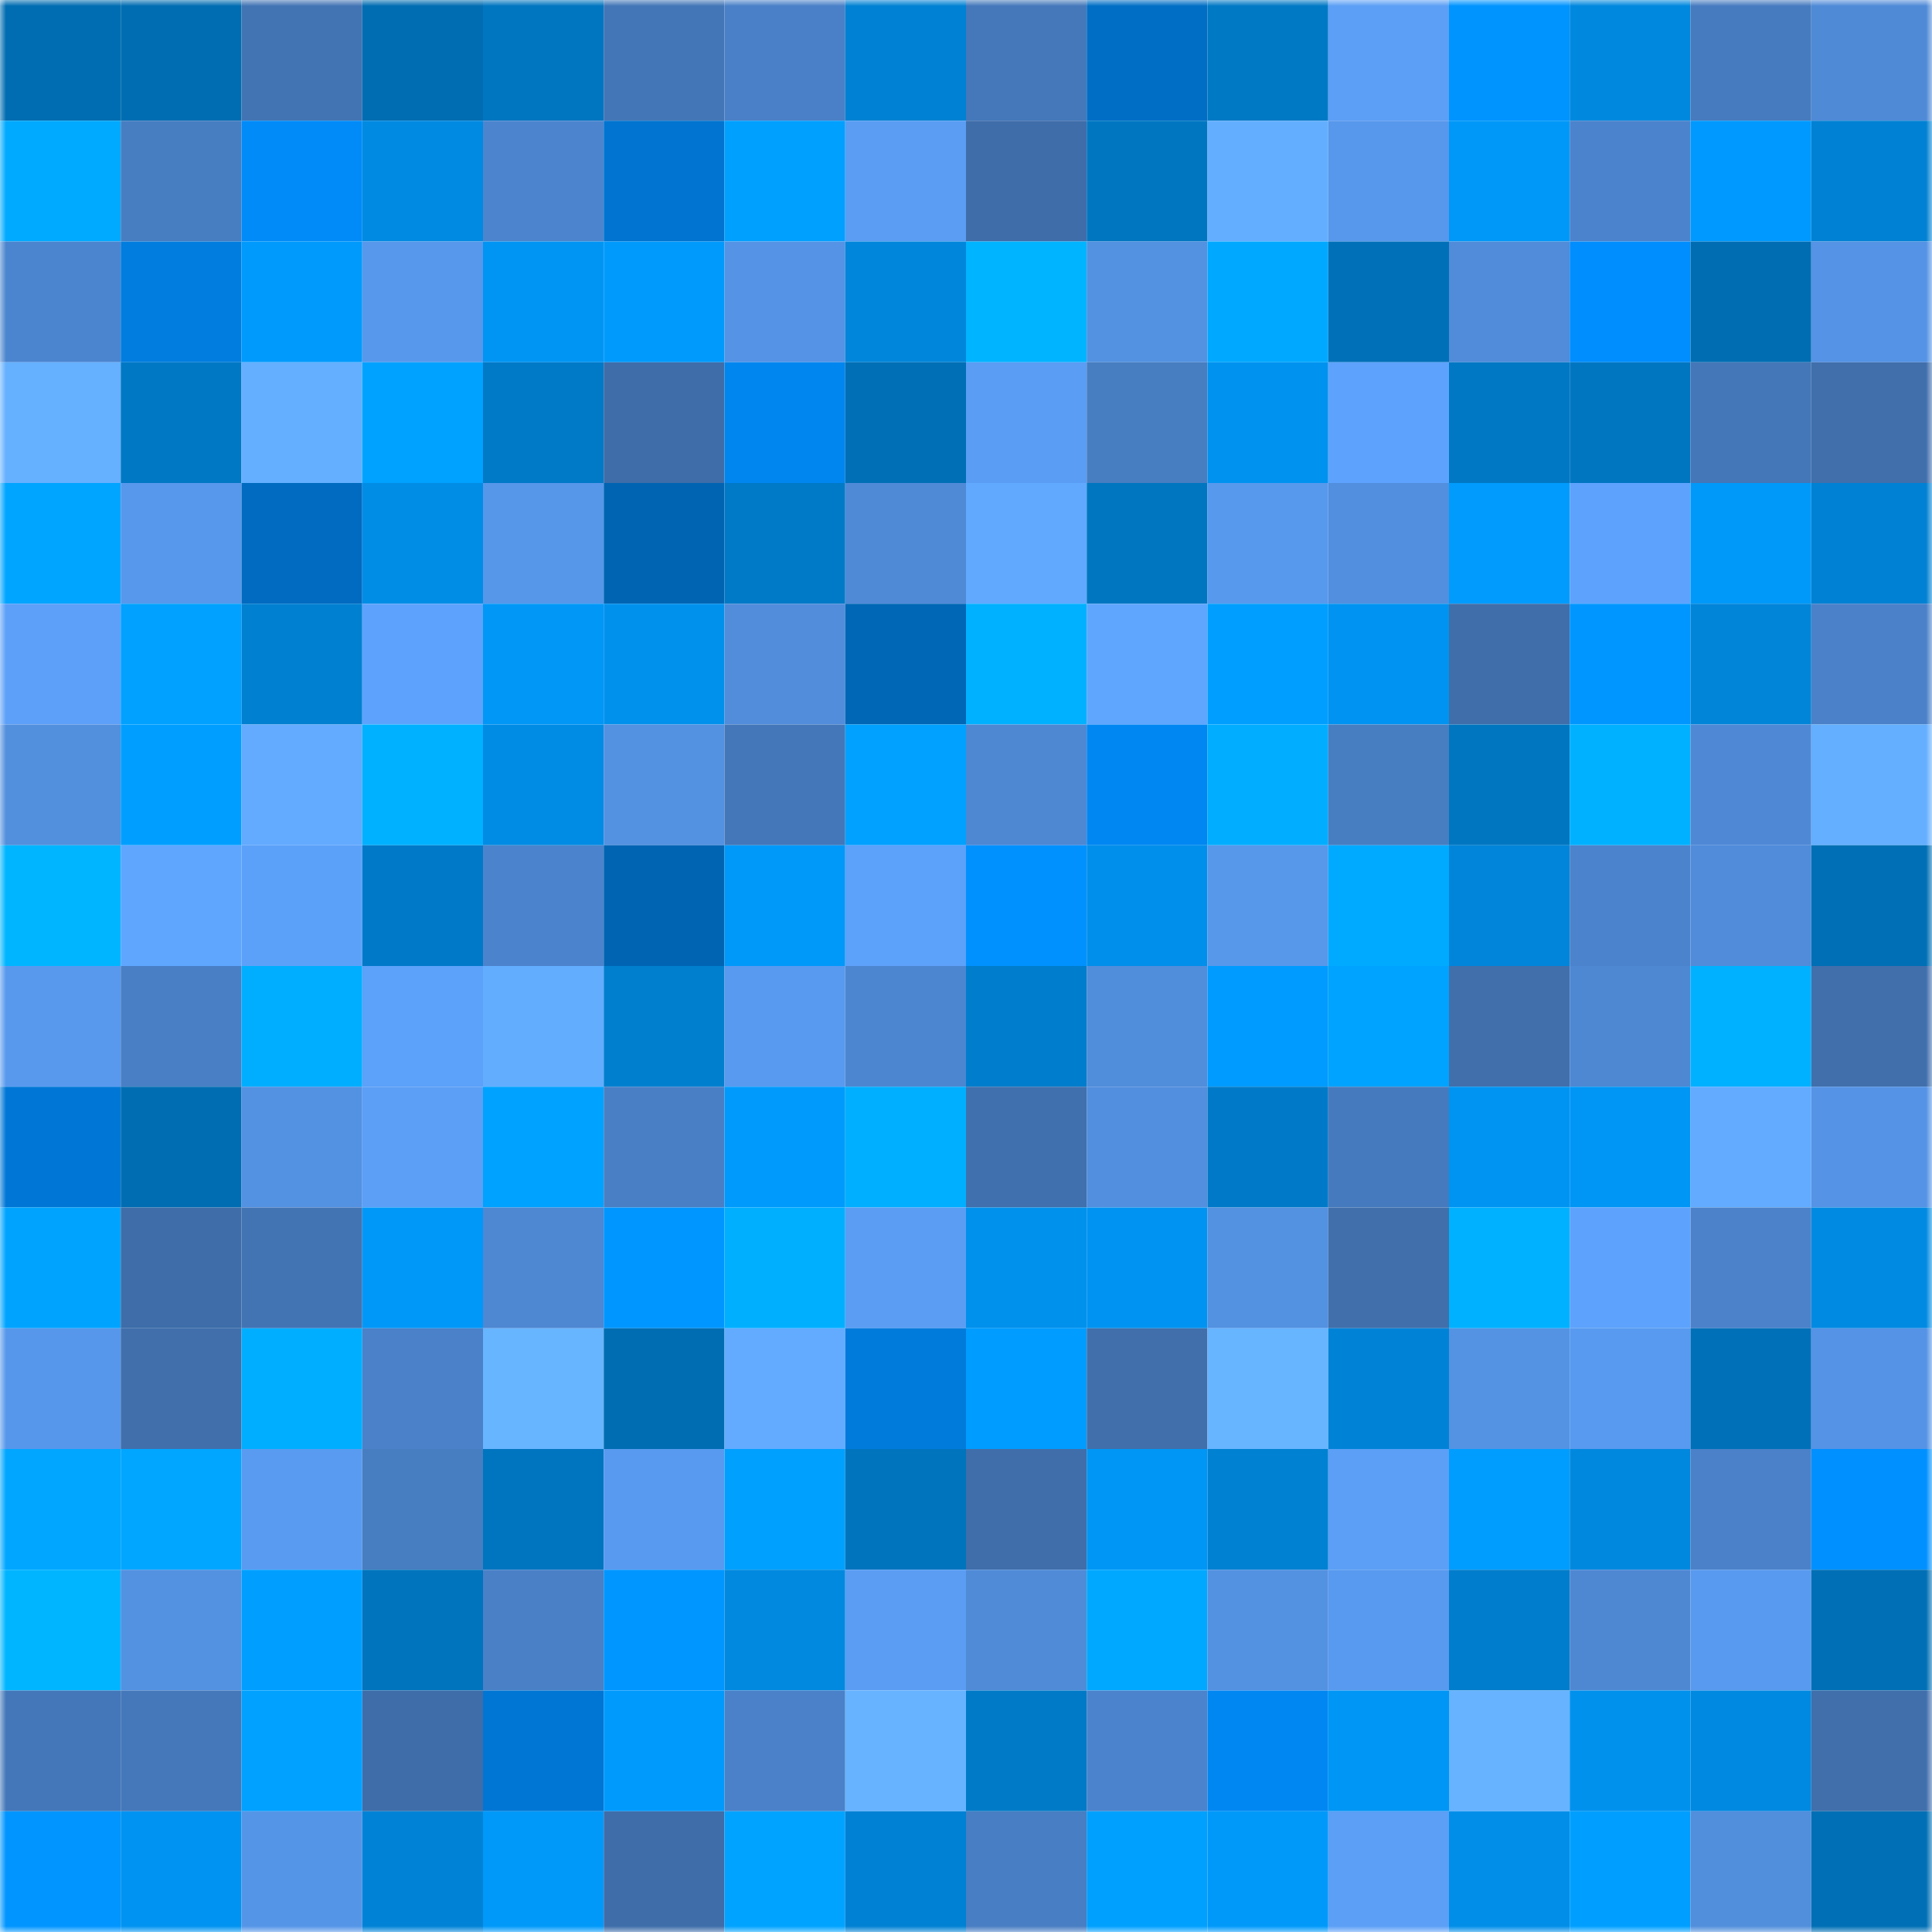<svg viewBox="0 0 160 160" fill="none" role="img" xmlns="http://www.w3.org/2000/svg" width="240" height="240" name="ens%2Cmahuatemg.eth"><mask id="2095496372" mask-type="alpha" maskUnits="userSpaceOnUse" x="0" y="0" width="160" height="160"><rect width="160" height="160" fill="#FFFFFF"></rect></mask><g mask="url(#2095496372)"><rect x="0" y="0" width="10" height="10" fill="#006db2"></rect><rect x="10" y="0" width="10" height="10" fill="#006db2"></rect><rect x="20" y="0" width="10" height="10" fill="#4274b4"></rect><rect x="30" y="0" width="10" height="10" fill="#006db2"></rect><rect x="40" y="0" width="10" height="10" fill="#0075c0"></rect><rect x="50" y="0" width="10" height="10" fill="#4376b7"></rect><rect x="60" y="0" width="10" height="10" fill="#4980c7"></rect><rect x="70" y="0" width="10" height="10" fill="#0081d3"></rect><rect x="80" y="0" width="10" height="10" fill="#4478ba"></rect><rect x="90" y="0" width="10" height="10" fill="#006ec5"></rect><rect x="100" y="0" width="10" height="10" fill="#0079c5"></rect><rect x="110" y="0" width="10" height="10" fill="#5b9ff6"></rect><rect x="120" y="0" width="10" height="10" fill="#0094ff"></rect><rect x="130" y="0" width="10" height="10" fill="#0088de"></rect><rect x="140" y="0" width="10" height="10" fill="#467bbf"></rect><rect x="150" y="0" width="10" height="10" fill="#4f8ad7"></rect><rect x="0" y="10" width="10" height="10" fill="#00aaff"></rect><rect x="10" y="10" width="10" height="10" fill="#477dc1"></rect><rect x="20" y="10" width="10" height="10" fill="#008bf9"></rect><rect x="30" y="10" width="10" height="10" fill="#008ae2"></rect><rect x="40" y="10" width="10" height="10" fill="#4c85ce"></rect><rect x="50" y="10" width="10" height="10" fill="#0074d0"></rect><rect x="60" y="10" width="10" height="10" fill="#00a0ff"></rect><rect x="70" y="10" width="10" height="10" fill="#5a9df3"></rect><rect x="80" y="10" width="10" height="10" fill="#3f6daa"></rect><rect x="90" y="10" width="10" height="10" fill="#0076c1"></rect><rect x="100" y="10" width="10" height="10" fill="#63aeff"></rect><rect x="110" y="10" width="10" height="10" fill="#5798ec"></rect><rect x="120" y="10" width="10" height="10" fill="#0098f8"></rect><rect x="130" y="10" width="10" height="10" fill="#4b83cc"></rect><rect x="140" y="10" width="10" height="10" fill="#0099ff"></rect><rect x="150" y="10" width="10" height="10" fill="#0081d3"></rect><rect x="0" y="20" width="10" height="10" fill="#4c85cf"></rect><rect x="10" y="20" width="10" height="10" fill="#007ddf"></rect><rect x="20" y="20" width="10" height="10" fill="#009afc"></rect><rect x="30" y="20" width="10" height="10" fill="#5798ec"></rect><rect x="40" y="20" width="10" height="10" fill="#0095f3"></rect><rect x="50" y="20" width="10" height="10" fill="#009afc"></rect><rect x="60" y="20" width="10" height="10" fill="#5493e5"></rect><rect x="70" y="20" width="10" height="10" fill="#0086db"></rect><rect x="80" y="20" width="10" height="10" fill="#00b4ff"></rect><rect x="90" y="20" width="10" height="10" fill="#5391e1"></rect><rect x="100" y="20" width="10" height="10" fill="#00a9ff"></rect><rect x="110" y="20" width="10" height="10" fill="#0071b9"></rect><rect x="120" y="20" width="10" height="10" fill="#508cd9"></rect><rect x="130" y="20" width="10" height="10" fill="#008dfd"></rect><rect x="140" y="20" width="10" height="10" fill="#006db2"></rect><rect x="150" y="20" width="10" height="10" fill="#5493e5"></rect><rect x="0" y="30" width="10" height="10" fill="#65b0ff"></rect><rect x="10" y="30" width="10" height="10" fill="#0078c4"></rect><rect x="20" y="30" width="10" height="10" fill="#64afff"></rect><rect x="30" y="30" width="10" height="10" fill="#00a2ff"></rect><rect x="40" y="30" width="10" height="10" fill="#0079c6"></rect><rect x="50" y="30" width="10" height="10" fill="#3e6da9"></rect><rect x="60" y="30" width="10" height="10" fill="#0086ef"></rect><rect x="70" y="30" width="10" height="10" fill="#006fb5"></rect><rect x="80" y="30" width="10" height="10" fill="#5a9df4"></rect><rect x="90" y="30" width="10" height="10" fill="#477dc1"></rect><rect x="100" y="30" width="10" height="10" fill="#0092ef"></rect><rect x="110" y="30" width="10" height="10" fill="#5da3fd"></rect><rect x="120" y="30" width="10" height="10" fill="#0078c4"></rect><rect x="130" y="30" width="10" height="10" fill="#0076c1"></rect><rect x="140" y="30" width="10" height="10" fill="#4477b8"></rect><rect x="150" y="30" width="10" height="10" fill="#406fac"></rect><rect x="0" y="40" width="10" height="10" fill="#00a5ff"></rect><rect x="10" y="40" width="10" height="10" fill="#5798ec"></rect><rect x="20" y="40" width="10" height="10" fill="#006bc0"></rect><rect x="30" y="40" width="10" height="10" fill="#008de6"></rect><rect x="40" y="40" width="10" height="10" fill="#5697ea"></rect><rect x="50" y="40" width="10" height="10" fill="#0064b3"></rect><rect x="60" y="40" width="10" height="10" fill="#007ac7"></rect><rect x="70" y="40" width="10" height="10" fill="#4f8ad7"></rect><rect x="80" y="40" width="10" height="10" fill="#61a9ff"></rect><rect x="90" y="40" width="10" height="10" fill="#0076c1"></rect><rect x="100" y="40" width="10" height="10" fill="#5799ed"></rect><rect x="110" y="40" width="10" height="10" fill="#528fde"></rect><rect x="120" y="40" width="10" height="10" fill="#009bfd"></rect><rect x="130" y="40" width="10" height="10" fill="#5da3fd"></rect><rect x="140" y="40" width="10" height="10" fill="#0099f9"></rect><rect x="150" y="40" width="10" height="10" fill="#0081d3"></rect><rect x="0" y="50" width="10" height="10" fill="#5ca0f9"></rect><rect x="10" y="50" width="10" height="10" fill="#00a1ff"></rect><rect x="20" y="50" width="10" height="10" fill="#0080d1"></rect><rect x="30" y="50" width="10" height="10" fill="#5da3fd"></rect><rect x="40" y="50" width="10" height="10" fill="#0097f7"></rect><rect x="50" y="50" width="10" height="10" fill="#0091ed"></rect><rect x="60" y="50" width="10" height="10" fill="#518ddb"></rect><rect x="70" y="50" width="10" height="10" fill="#0066b6"></rect><rect x="80" y="50" width="10" height="10" fill="#00b1ff"></rect><rect x="90" y="50" width="10" height="10" fill="#5fa6ff"></rect><rect x="100" y="50" width="10" height="10" fill="#009eff"></rect><rect x="110" y="50" width="10" height="10" fill="#0093f1"></rect><rect x="120" y="50" width="10" height="10" fill="#3f6eaa"></rect><rect x="130" y="50" width="10" height="10" fill="#0096ff"></rect><rect x="140" y="50" width="10" height="10" fill="#0085d9"></rect><rect x="150" y="50" width="10" height="10" fill="#4a81c9"></rect><rect x="0" y="60" width="10" height="10" fill="#528fdd"></rect><rect x="10" y="60" width="10" height="10" fill="#009fff"></rect><rect x="20" y="60" width="10" height="10" fill="#62abff"></rect><rect x="30" y="60" width="10" height="10" fill="#00b1ff"></rect><rect x="40" y="60" width="10" height="10" fill="#008be4"></rect><rect x="50" y="60" width="10" height="10" fill="#5391e1"></rect><rect x="60" y="60" width="10" height="10" fill="#4477b9"></rect><rect x="70" y="60" width="10" height="10" fill="#00a1ff"></rect><rect x="80" y="60" width="10" height="10" fill="#4e88d3"></rect><rect x="90" y="60" width="10" height="10" fill="#0087f2"></rect><rect x="100" y="60" width="10" height="10" fill="#00adff"></rect><rect x="110" y="60" width="10" height="10" fill="#477dc1"></rect><rect x="120" y="60" width="10" height="10" fill="#0076c1"></rect><rect x="130" y="60" width="10" height="10" fill="#00b1ff"></rect><rect x="140" y="60" width="10" height="10" fill="#4f89d5"></rect><rect x="150" y="60" width="10" height="10" fill="#64afff"></rect><rect x="0" y="70" width="10" height="10" fill="#00b5ff"></rect><rect x="10" y="70" width="10" height="10" fill="#5fa6ff"></rect><rect x="20" y="70" width="10" height="10" fill="#5ca1f9"></rect><rect x="30" y="70" width="10" height="10" fill="#007ac8"></rect><rect x="40" y="70" width="10" height="10" fill="#4b84cc"></rect><rect x="50" y="70" width="10" height="10" fill="#0064b3"></rect><rect x="60" y="70" width="10" height="10" fill="#0098f9"></rect><rect x="70" y="70" width="10" height="10" fill="#5ca1fa"></rect><rect x="80" y="70" width="10" height="10" fill="#0091ff"></rect><rect x="90" y="70" width="10" height="10" fill="#008fea"></rect><rect x="100" y="70" width="10" height="10" fill="#5798eb"></rect><rect x="110" y="70" width="10" height="10" fill="#00aaff"></rect><rect x="120" y="70" width="10" height="10" fill="#0085da"></rect><rect x="130" y="70" width="10" height="10" fill="#4b83cc"></rect><rect x="140" y="70" width="10" height="10" fill="#508cda"></rect><rect x="150" y="70" width="10" height="10" fill="#006fb5"></rect><rect x="0" y="80" width="10" height="10" fill="#5899ee"></rect><rect x="10" y="80" width="10" height="10" fill="#497fc5"></rect><rect x="20" y="80" width="10" height="10" fill="#00aeff"></rect><rect x="30" y="80" width="10" height="10" fill="#5ca1fa"></rect><rect x="40" y="80" width="10" height="10" fill="#63adff"></rect><rect x="50" y="80" width="10" height="10" fill="#007fcf"></rect><rect x="60" y="80" width="10" height="10" fill="#589aef"></rect><rect x="70" y="80" width="10" height="10" fill="#4d86d0"></rect><rect x="80" y="80" width="10" height="10" fill="#007dcc"></rect><rect x="90" y="80" width="10" height="10" fill="#508dda"></rect><rect x="100" y="80" width="10" height="10" fill="#009bff"></rect><rect x="110" y="80" width="10" height="10" fill="#00a3ff"></rect><rect x="120" y="80" width="10" height="10" fill="#406fac"></rect><rect x="130" y="80" width="10" height="10" fill="#4e88d3"></rect><rect x="140" y="80" width="10" height="10" fill="#00b1ff"></rect><rect x="150" y="80" width="10" height="10" fill="#406fac"></rect><rect x="0" y="90" width="10" height="10" fill="#0077d6"></rect><rect x="10" y="90" width="10" height="10" fill="#006db2"></rect><rect x="20" y="90" width="10" height="10" fill="#5391e2"></rect><rect x="30" y="90" width="10" height="10" fill="#5b9ff6"></rect><rect x="40" y="90" width="10" height="10" fill="#00a2ff"></rect><rect x="50" y="90" width="10" height="10" fill="#497fc5"></rect><rect x="60" y="90" width="10" height="10" fill="#009afc"></rect><rect x="70" y="90" width="10" height="10" fill="#00afff"></rect><rect x="80" y="90" width="10" height="10" fill="#4070ad"></rect><rect x="90" y="90" width="10" height="10" fill="#528fde"></rect><rect x="100" y="90" width="10" height="10" fill="#007ac8"></rect><rect x="110" y="90" width="10" height="10" fill="#467abe"></rect><rect x="120" y="90" width="10" height="10" fill="#0094f2"></rect><rect x="130" y="90" width="10" height="10" fill="#0096f5"></rect><rect x="140" y="90" width="10" height="10" fill="#62abff"></rect><rect x="150" y="90" width="10" height="10" fill="#5493e5"></rect><rect x="0" y="100" width="10" height="10" fill="#00a4ff"></rect><rect x="10" y="100" width="10" height="10" fill="#3e6da9"></rect><rect x="20" y="100" width="10" height="10" fill="#4274b4"></rect><rect x="30" y="100" width="10" height="10" fill="#0098f8"></rect><rect x="40" y="100" width="10" height="10" fill="#4e87d2"></rect><rect x="50" y="100" width="10" height="10" fill="#0096ff"></rect><rect x="60" y="100" width="10" height="10" fill="#00b0ff"></rect><rect x="70" y="100" width="10" height="10" fill="#5a9df3"></rect><rect x="80" y="100" width="10" height="10" fill="#0091ec"></rect><rect x="90" y="100" width="10" height="10" fill="#0093f1"></rect><rect x="100" y="100" width="10" height="10" fill="#5391e1"></rect><rect x="110" y="100" width="10" height="10" fill="#406fac"></rect><rect x="120" y="100" width="10" height="10" fill="#00b1ff"></rect><rect x="130" y="100" width="10" height="10" fill="#5da3fd"></rect><rect x="140" y="100" width="10" height="10" fill="#4b82ca"></rect><rect x="150" y="100" width="10" height="10" fill="#008ae2"></rect><rect x="0" y="110" width="10" height="10" fill="#5797eb"></rect><rect x="10" y="110" width="10" height="10" fill="#406fac"></rect><rect x="20" y="110" width="10" height="10" fill="#00aeff"></rect><rect x="30" y="110" width="10" height="10" fill="#4a81c9"></rect><rect x="40" y="110" width="10" height="10" fill="#67b4ff"></rect><rect x="50" y="110" width="10" height="10" fill="#006db2"></rect><rect x="60" y="110" width="10" height="10" fill="#62abff"></rect><rect x="70" y="110" width="10" height="10" fill="#007bdc"></rect><rect x="80" y="110" width="10" height="10" fill="#009cff"></rect><rect x="90" y="110" width="10" height="10" fill="#406fac"></rect><rect x="100" y="110" width="10" height="10" fill="#67b4ff"></rect><rect x="110" y="110" width="10" height="10" fill="#0083d7"></rect><rect x="120" y="110" width="10" height="10" fill="#5493e4"></rect><rect x="130" y="110" width="10" height="10" fill="#589aef"></rect><rect x="140" y="110" width="10" height="10" fill="#0070b8"></rect><rect x="150" y="110" width="10" height="10" fill="#5493e5"></rect><rect x="0" y="120" width="10" height="10" fill="#00a6ff"></rect><rect x="10" y="120" width="10" height="10" fill="#00a6ff"></rect><rect x="20" y="120" width="10" height="10" fill="#599bf1"></rect><rect x="30" y="120" width="10" height="10" fill="#477dc1"></rect><rect x="40" y="120" width="10" height="10" fill="#0075bf"></rect><rect x="50" y="120" width="10" height="10" fill="#589aef"></rect><rect x="60" y="120" width="10" height="10" fill="#00a0ff"></rect><rect x="70" y="120" width="10" height="10" fill="#0074bd"></rect><rect x="80" y="120" width="10" height="10" fill="#3f6eaa"></rect><rect x="90" y="120" width="10" height="10" fill="#0096f5"></rect><rect x="100" y="120" width="10" height="10" fill="#0081d2"></rect><rect x="110" y="120" width="10" height="10" fill="#5b9ff6"></rect><rect x="120" y="120" width="10" height="10" fill="#009dff"></rect><rect x="130" y="120" width="10" height="10" fill="#0088de"></rect><rect x="140" y="120" width="10" height="10" fill="#4a81c8"></rect><rect x="150" y="120" width="10" height="10" fill="#0090ff"></rect><rect x="0" y="130" width="10" height="10" fill="#00b5ff"></rect><rect x="10" y="130" width="10" height="10" fill="#5391e1"></rect><rect x="20" y="130" width="10" height="10" fill="#009fff"></rect><rect x="30" y="130" width="10" height="10" fill="#0074bd"></rect><rect x="40" y="130" width="10" height="10" fill="#4980c6"></rect><rect x="50" y="130" width="10" height="10" fill="#0096ff"></rect><rect x="60" y="130" width="10" height="10" fill="#0089df"></rect><rect x="70" y="130" width="10" height="10" fill="#5a9df3"></rect><rect x="80" y="130" width="10" height="10" fill="#4f8bd7"></rect><rect x="90" y="130" width="10" height="10" fill="#00a8ff"></rect><rect x="100" y="130" width="10" height="10" fill="#5391e1"></rect><rect x="110" y="130" width="10" height="10" fill="#589aef"></rect><rect x="120" y="130" width="10" height="10" fill="#007dcc"></rect><rect x="130" y="130" width="10" height="10" fill="#4e88d3"></rect><rect x="140" y="130" width="10" height="10" fill="#589aef"></rect><rect x="150" y="130" width="10" height="10" fill="#006fb5"></rect><rect x="0" y="140" width="10" height="10" fill="#4477b9"></rect><rect x="10" y="140" width="10" height="10" fill="#4578ba"></rect><rect x="20" y="140" width="10" height="10" fill="#00a1ff"></rect><rect x="30" y="140" width="10" height="10" fill="#3e6da9"></rect><rect x="40" y="140" width="10" height="10" fill="#0076d4"></rect><rect x="50" y="140" width="10" height="10" fill="#009afc"></rect><rect x="60" y="140" width="10" height="10" fill="#4a81c9"></rect><rect x="70" y="140" width="10" height="10" fill="#67b3ff"></rect><rect x="80" y="140" width="10" height="10" fill="#007ac7"></rect><rect x="90" y="140" width="10" height="10" fill="#4b83cc"></rect><rect x="100" y="140" width="10" height="10" fill="#0087f2"></rect><rect x="110" y="140" width="10" height="10" fill="#0096f5"></rect><rect x="120" y="140" width="10" height="10" fill="#67b3ff"></rect><rect x="130" y="140" width="10" height="10" fill="#0091ed"></rect><rect x="140" y="140" width="10" height="10" fill="#0089e0"></rect><rect x="150" y="140" width="10" height="10" fill="#406fac"></rect><rect x="0" y="150" width="10" height="10" fill="#0095ff"></rect><rect x="10" y="150" width="10" height="10" fill="#0093f1"></rect><rect x="20" y="150" width="10" height="10" fill="#5595e7"></rect><rect x="30" y="150" width="10" height="10" fill="#0083d7"></rect><rect x="40" y="150" width="10" height="10" fill="#0099f9"></rect><rect x="50" y="150" width="10" height="10" fill="#3e6da9"></rect><rect x="60" y="150" width="10" height="10" fill="#00a3ff"></rect><rect x="70" y="150" width="10" height="10" fill="#0081d3"></rect><rect x="80" y="150" width="10" height="10" fill="#487ec3"></rect><rect x="90" y="150" width="10" height="10" fill="#00a0ff"></rect><rect x="100" y="150" width="10" height="10" fill="#0099fa"></rect><rect x="110" y="150" width="10" height="10" fill="#5b9ff6"></rect><rect x="120" y="150" width="10" height="10" fill="#008ee9"></rect><rect x="130" y="150" width="10" height="10" fill="#009fff"></rect><rect x="140" y="150" width="10" height="10" fill="#518edc"></rect><rect x="150" y="150" width="10" height="10" fill="#006fb5"></rect></g></svg>